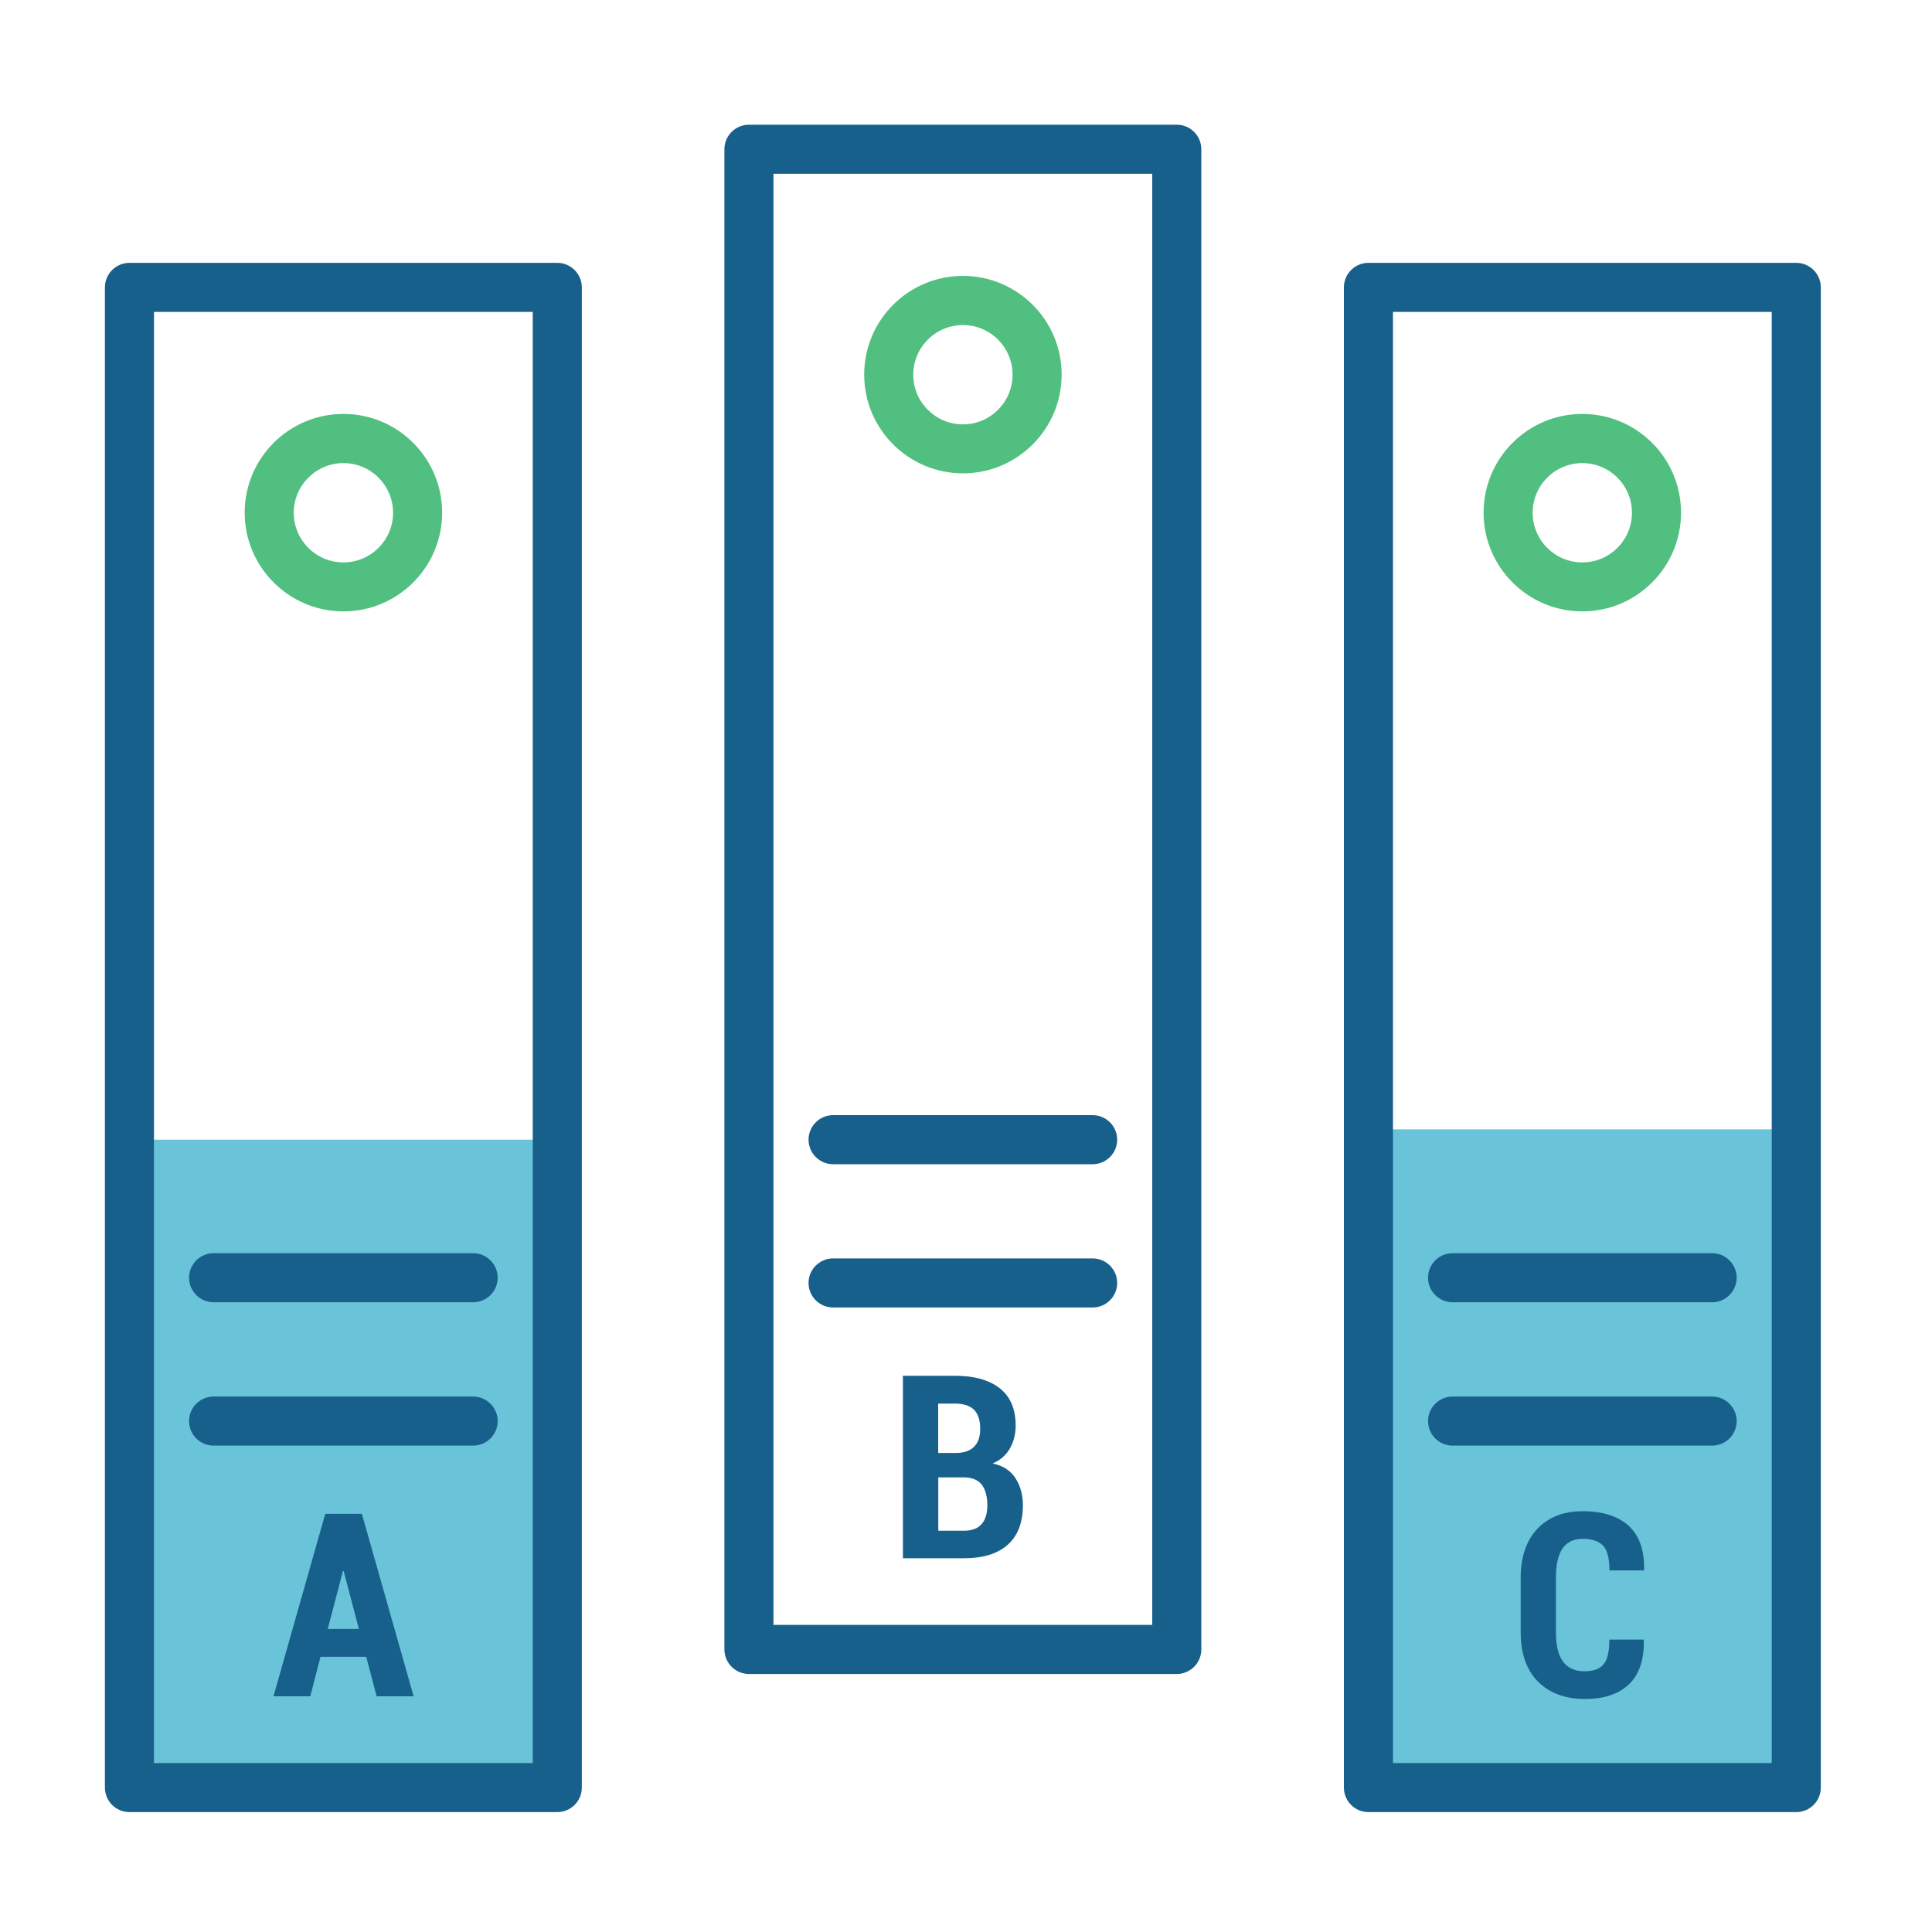 <svg xmlns="http://www.w3.org/2000/svg" id="Ebene_1" data-name="Ebene 1" viewBox="0 0 200 200"><defs><style>      .cls-1 {        fill: #50bf80;      }      .cls-1, .cls-2, .cls-3 {        stroke-width: 0px;      }      .cls-2 {        fill: #18608c;      }      .cls-3 {        fill: #6ac4d9;      }    </style></defs><rect class="cls-3" x="142.93" y="116.91" width="41.75" height="67"></rect><rect class="cls-3" x="14.4" y="117.98" width="41.75" height="67"></rect><g><g><path class="cls-2" d="m57.69,187.59H13.4c-1.4,0-2.54-1.14-2.54-2.54V29.75c0-1.4,1.14-2.54,2.54-2.54h44.29c1.4,0,2.54,1.14,2.54,2.54v155.3c0,1.4-1.14,2.54-2.54,2.54Zm-41.75-5.08h39.21V32.29H15.94v150.22Z"></path><path class="cls-1" d="m35.55,63.29c-5.63,0-10.22-4.58-10.22-10.22s4.58-10.22,10.22-10.22,10.22,4.58,10.22,10.22-4.58,10.22-10.22,10.22Zm0-15.35c-2.83,0-5.14,2.3-5.14,5.14s2.3,5.14,5.14,5.14,5.14-2.3,5.14-5.14-2.3-5.14-5.14-5.14Z"></path><path class="cls-2" d="m48.98,134.81h-26.87c-1.4,0-2.54-1.14-2.54-2.54s1.14-2.54,2.54-2.54h26.87c1.4,0,2.54,1.14,2.54,2.54s-1.14,2.54-2.54,2.54Z"></path><path class="cls-2" d="m48.98,149.65h-26.87c-1.4,0-2.54-1.14-2.54-2.54s1.14-2.54,2.54-2.54h26.87c1.4,0,2.54,1.14,2.54,2.54s-1.14,2.54-2.54,2.54Z"></path><path class="cls-2" d="m37.9,171.51h-4.72l-1.06,4.09h-3.81l5.36-18.89h3.79l5.36,18.89h-3.83l-1.08-4.09Zm-3.97-2.88h3.22l-1.57-5.99h-.08l-1.57,5.99Z"></path></g><g><path class="cls-2" d="m121.82,173.29h-44.29c-1.4,0-2.54-1.14-2.54-2.54V15.45c0-1.4,1.14-2.54,2.54-2.54h44.29c1.4,0,2.54,1.14,2.54,2.54v155.3c0,1.4-1.14,2.54-2.54,2.54Zm-41.75-5.08h39.21V17.99h-39.21v150.22Z"></path><path class="cls-1" d="m99.68,49c-5.63,0-10.22-4.58-10.22-10.22s4.58-10.22,10.22-10.22,10.22,4.58,10.22,10.22-4.58,10.22-10.22,10.22Zm0-15.35c-2.83,0-5.14,2.3-5.14,5.14s2.3,5.14,5.14,5.14,5.14-2.3,5.14-5.14-2.3-5.14-5.14-5.14Z"></path><path class="cls-2" d="m113.11,120.52h-26.87c-1.4,0-2.54-1.14-2.54-2.54s1.14-2.54,2.54-2.54h26.87c1.4,0,2.54,1.14,2.54,2.54s-1.14,2.54-2.54,2.54Z"></path><path class="cls-2" d="m113.11,135.35h-26.87c-1.4,0-2.54-1.14-2.54-2.54s1.14-2.54,2.54-2.54h26.87c1.4,0,2.54,1.14,2.54,2.54s-1.14,2.54-2.54,2.54Z"></path><path class="cls-2" d="m93.47,161.31v-18.89h5.41c1.97,0,3.51.43,4.61,1.29,1.1.86,1.65,2.15,1.65,3.86,0,.89-.2,1.68-.6,2.38-.4.7-1,1.21-1.78,1.55,1.06.22,1.84.72,2.36,1.52.51.8.77,1.72.77,2.79,0,1.81-.53,3.18-1.58,4.11-1.05.93-2.55,1.39-4.5,1.39h-6.33Zm3.66-10.9h1.92c.79-.02,1.39-.24,1.8-.66.42-.42.62-1.04.62-1.84,0-.9-.22-1.56-.65-1.98-.43-.42-1.08-.63-1.95-.63h-1.75v5.12Zm0,2.53v5.52h2.67c.8,0,1.4-.22,1.8-.67.41-.45.61-1.11.61-1.98s-.19-1.6-.56-2.09c-.37-.49-.95-.75-1.74-.78h-2.79Z"></path></g><g><path class="cls-2" d="m185.95,187.59h-44.29c-1.4,0-2.54-1.14-2.54-2.54V29.75c0-1.4,1.14-2.54,2.54-2.54h44.29c1.4,0,2.54,1.14,2.54,2.54v155.3c0,1.4-1.14,2.54-2.54,2.54Zm-41.75-5.08h39.21V32.29h-39.21v150.22Z"></path><path class="cls-1" d="m163.8,63.29c-5.63,0-10.22-4.58-10.22-10.22s4.58-10.22,10.22-10.22,10.22,4.58,10.22,10.22-4.58,10.22-10.22,10.22Zm0-15.35c-2.83,0-5.14,2.3-5.14,5.14s2.3,5.14,5.14,5.14,5.14-2.3,5.14-5.14-2.3-5.14-5.14-5.14Z"></path><path class="cls-2" d="m177.24,134.81h-26.87c-1.4,0-2.54-1.14-2.54-2.54s1.14-2.54,2.54-2.54h26.87c1.4,0,2.54,1.14,2.54,2.54s-1.14,2.54-2.54,2.54Z"></path><path class="cls-2" d="m177.24,149.65h-26.87c-1.4,0-2.54-1.14-2.54-2.54s1.14-2.54,2.54-2.54h26.87c1.4,0,2.54,1.14,2.54,2.54s-1.14,2.54-2.54,2.54Z"></path><path class="cls-2" d="m170.14,169.74l.03.08c.03,2.02-.48,3.54-1.55,4.55-1.07,1.01-2.59,1.51-4.57,1.51s-3.65-.6-4.84-1.8c-1.19-1.2-1.79-2.9-1.79-5.1v-5.61c0-2.2.58-3.9,1.73-5.11,1.15-1.21,2.71-1.82,4.68-1.82,2.07,0,3.65.5,4.76,1.5,1.11,1.01,1.64,2.52,1.61,4.55l-.03.08h-3.56c0-1.21-.21-2.06-.64-2.54-.43-.48-1.14-.73-2.15-.73-.92,0-1.6.33-2.06.99-.46.66-.69,1.68-.69,3.04v5.63c0,1.37.25,2.39.74,3.06.49.66,1.24.99,2.23.99.91,0,1.56-.24,1.96-.72.4-.48.6-1.33.6-2.56h3.54Z"></path></g></g></svg>